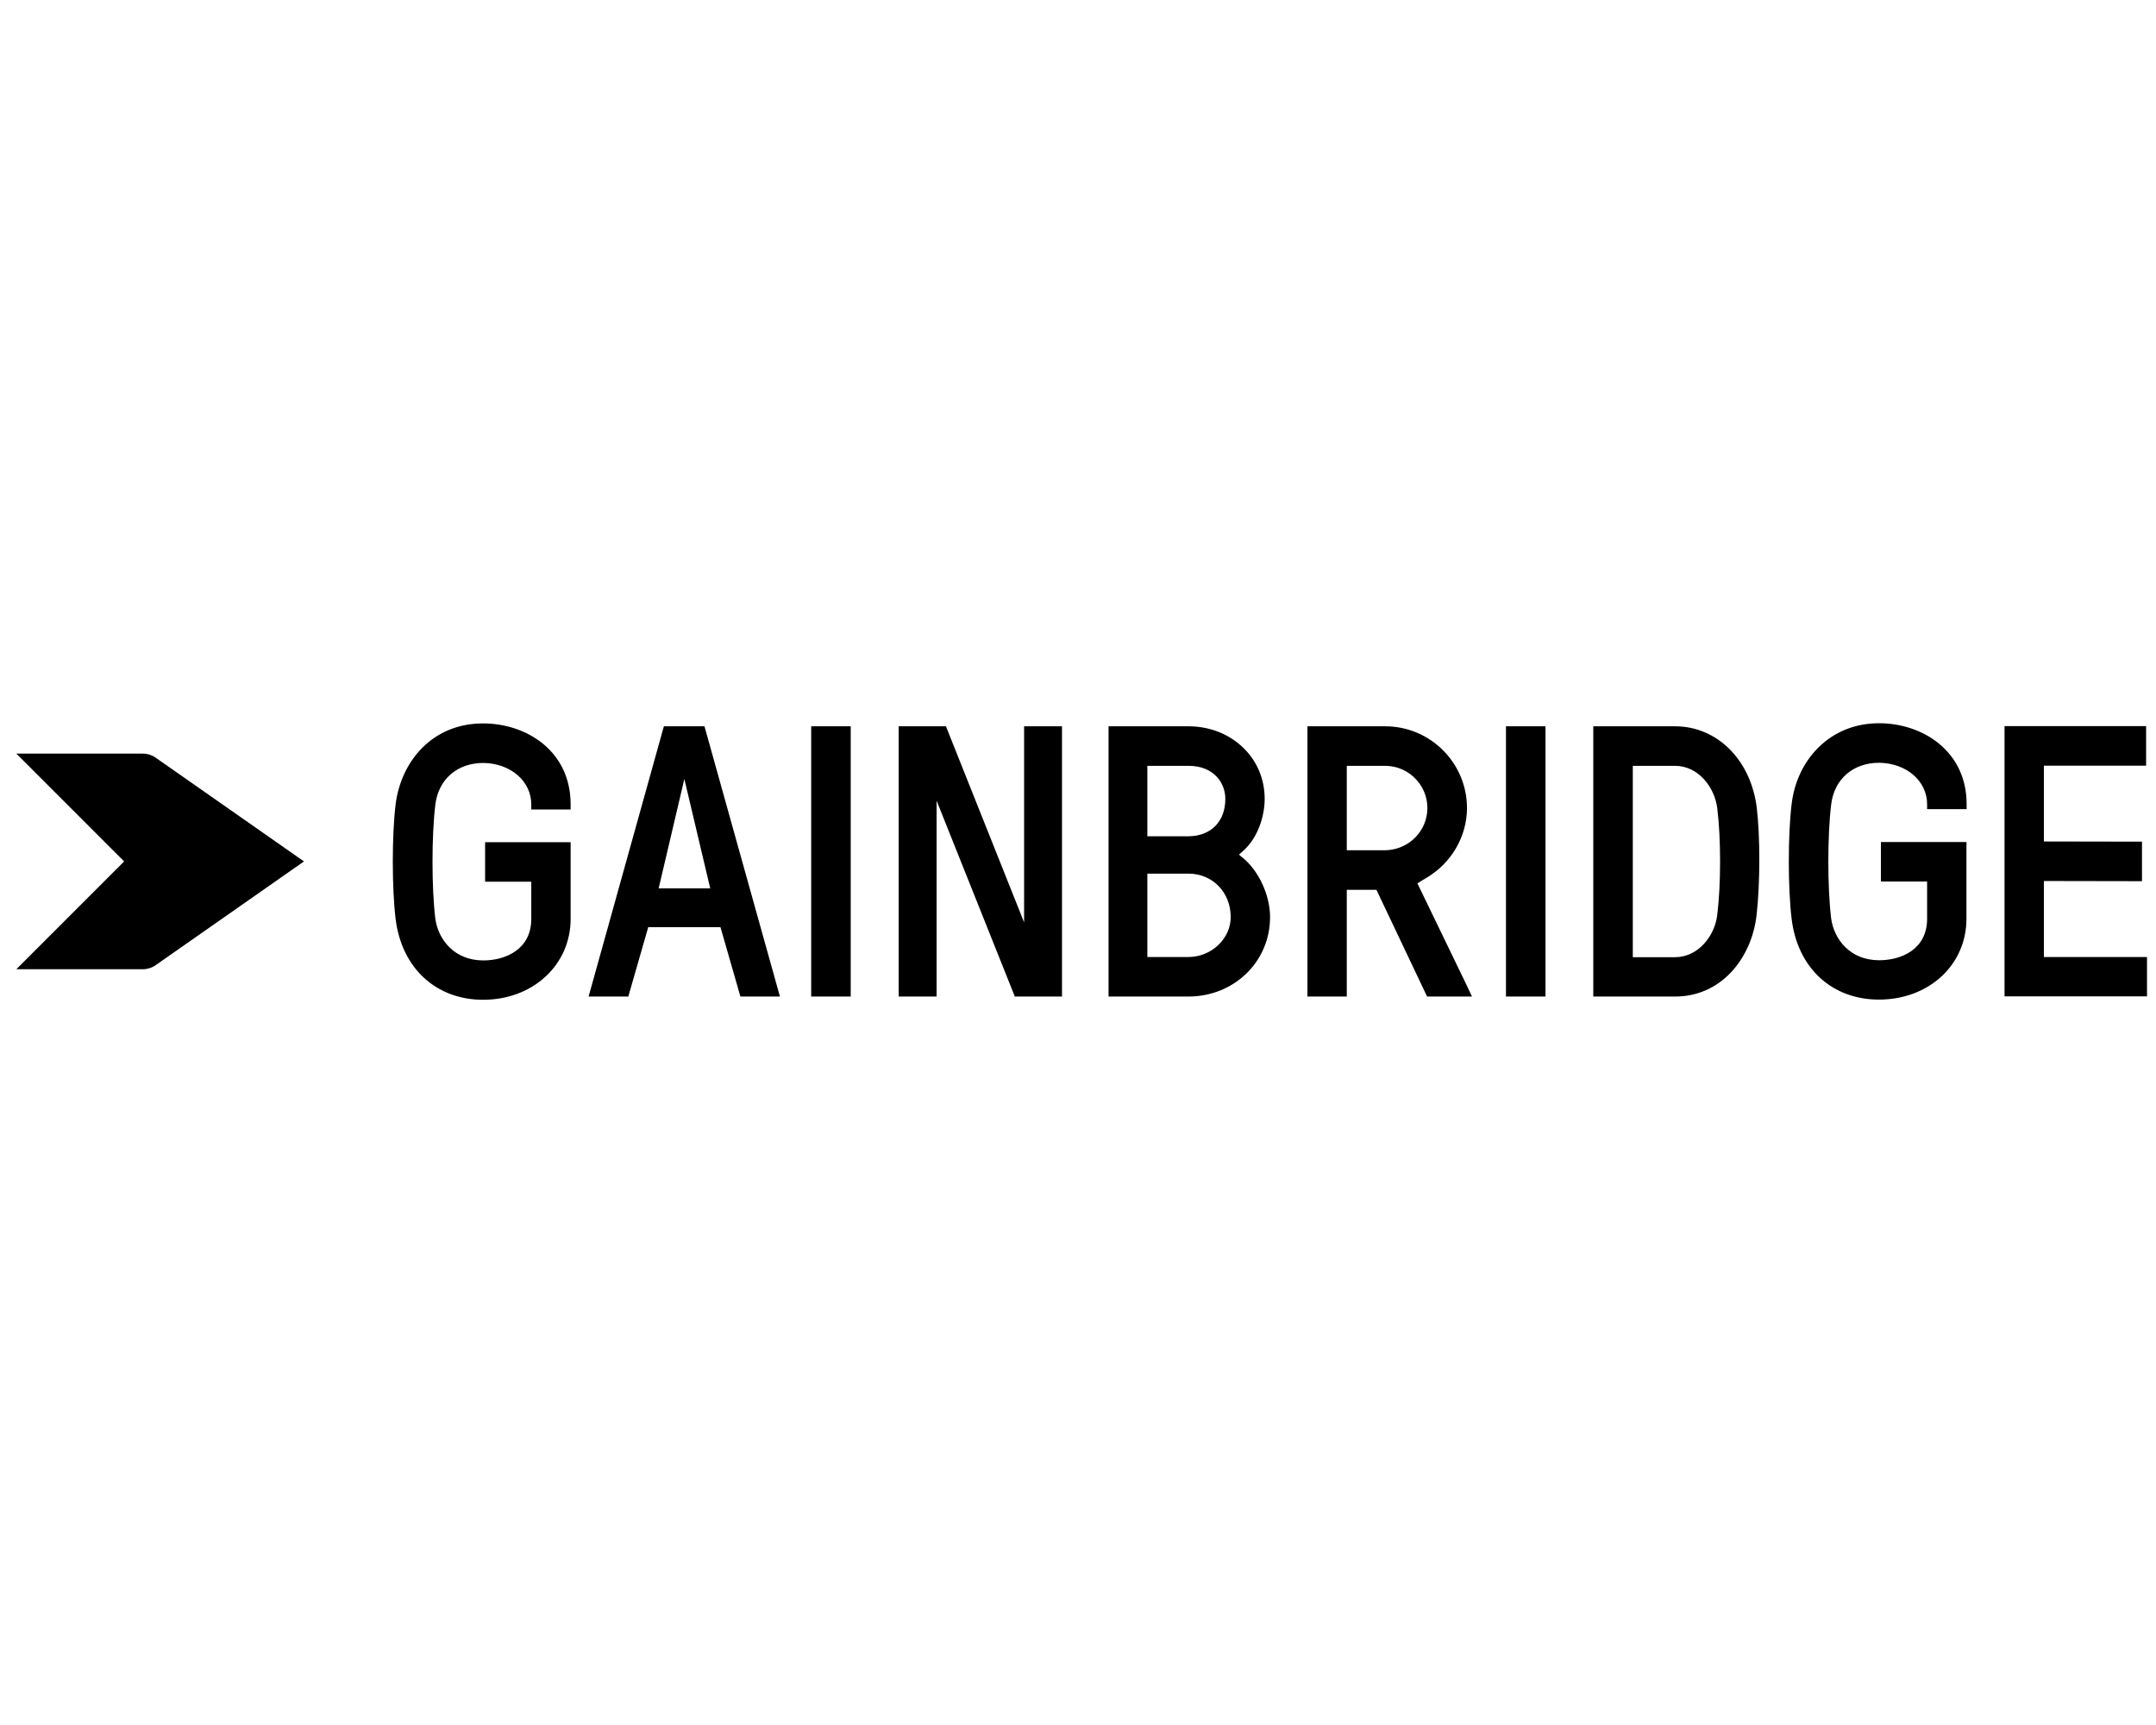 <?xml version="1.0" encoding="UTF-8"?>
<!-- Generator: Adobe Illustrator 28.1.0, SVG Export Plug-In . SVG Version: 6.00 Build 0)  -->
<svg xmlns="http://www.w3.org/2000/svg" xmlns:xlink="http://www.w3.org/1999/xlink" version="1.1" id="Layer_1" x="0px" y="0px" viewBox="0 0 120 96" style="enable-background:new 0 0 120 96;" xml:space="preserve">
<path d="M8.67,53.71l8.25-5.77l-8.25-5.77c-0.21-0.15-0.47-0.23-0.73-0.23H0.91l6,6l-6,6h7.04C8.2,53.94,8.46,53.86,8.67,53.71   M113.76,53.26v-4.23l5.46,0.01v-2.2l-5.46-0.01v-4.22h5.69v-2.2h-7.88v15.04h7.93v-2.19H113.76z M95.58,44.98  c-0.14-1.16-1.05-2.36-2.35-2.36h-2.35v10.65h2.35c1.3,0,2.22-1.2,2.35-2.36C95.79,49.21,95.79,46.67,95.58,44.98 M97.77,50.92  c-0.14,1.24-0.65,2.37-1.43,3.2c-0.84,0.88-1.91,1.34-3.11,1.34h-4.55V40.42h4.55c2.35,0,4.22,1.87,4.55,4.54  C97.97,46.57,97.97,49.13,97.77,50.92 M83.82,55.46h2.2V40.42h-2.2V55.46z M74.96,47.32h2.09c1.22,0,2.24-0.89,2.38-2.08  c0.08-0.66-0.13-1.33-0.58-1.83c-0.45-0.51-1.09-0.79-1.75-0.79h-2.14V47.32z M81.93,55.46h-2.5l-2.82-5.94h-1.65v5.94h-2.19V40.42  h4.33c2.51,0,4.55,2.04,4.55,4.55c0,1.57-0.86,3.06-2.25,3.88c-0.16,0.09-0.39,0.24-0.51,0.31l2.68,5.54  C81.72,55.01,81.93,55.46,81.93,55.46 M68.2,44.46c0-0.89-0.64-1.84-2.05-1.84h-2.29v3.92h2.29C67.4,46.53,68.2,45.72,68.2,44.46   M63.86,53.26h2.29c1.27,0,2.35-1.02,2.35-2.22c0-1.38-1.01-2.42-2.35-2.42h-2.29V53.26z M70.69,51.04c0,2.48-2,4.42-4.55,4.42  h-4.44V40.42h4.44c1.15,0,2.21,0.4,3,1.14c0.81,0.75,1.25,1.78,1.25,2.9c0,0.86-0.32,2.14-1.24,2.93c-0.05,0.04-0.13,0.11-0.19,0.17  c0.06,0.05,0.14,0.13,0.19,0.16C70.06,48.45,70.69,49.82,70.69,51.04 M45.15,55.46h2.2V40.42h-2.2V55.46z M59.11,40.42v15.04h-2.63  l-0.02-0.06l-4.33-10.84v10.9h-2.11V40.42h2.63c0,0,4,10.03,4.35,10.91V40.42H59.11z M38.09,43.35l-1.43,6.09h2.87L38.09,43.35z   M43.41,55.46h-2.2L40.1,51.6h-4.02l-1.11,3.86h-2.21l4.19-15.04h2.26L43.41,55.46z M31.76,45.04v-0.28c0-2.96-2.45-4.5-4.87-4.5  c-1.34,0-2.51,0.47-3.4,1.37c-0.8,0.81-1.32,1.92-1.47,3.13c-0.21,1.69-0.21,4.68,0,6.39c0.34,2.73,2.25,4.49,4.87,4.49  c2.77,0,4.87-1.94,4.87-4.5v-4.27h-4.76v2.2h2.57v2.07c0,1.7-1.44,2.31-2.67,2.31c-1.62,0-2.51-1.17-2.67-2.32  c-0.21-1.72-0.21-4.63,0-6.35c0.17-1.41,1.22-2.32,2.67-2.32c1.52,0.02,2.67,1.01,2.67,2.31v0.28H31.76z M107.26,45.04v-0.28  c0-1.3-1.15-2.29-2.67-2.31c-1.45,0-2.5,0.91-2.67,2.32c-0.21,1.72-0.21,4.63,0,6.35c0.16,1.15,1.05,2.32,2.67,2.32  c1.23,0,2.67-0.6,2.67-2.31v-2.07h-2.57v-2.2h4.76v4.27c0,2.57-2.09,4.5-4.87,4.5c-2.62,0-4.53-1.76-4.86-4.49  c-0.21-1.71-0.21-4.7,0-6.39c0.14-1.21,0.66-2.32,1.47-3.13c0.89-0.89,2.06-1.37,3.4-1.37c2.42,0,4.87,1.55,4.87,4.5v0.28H107.26z"></path>
</svg>
